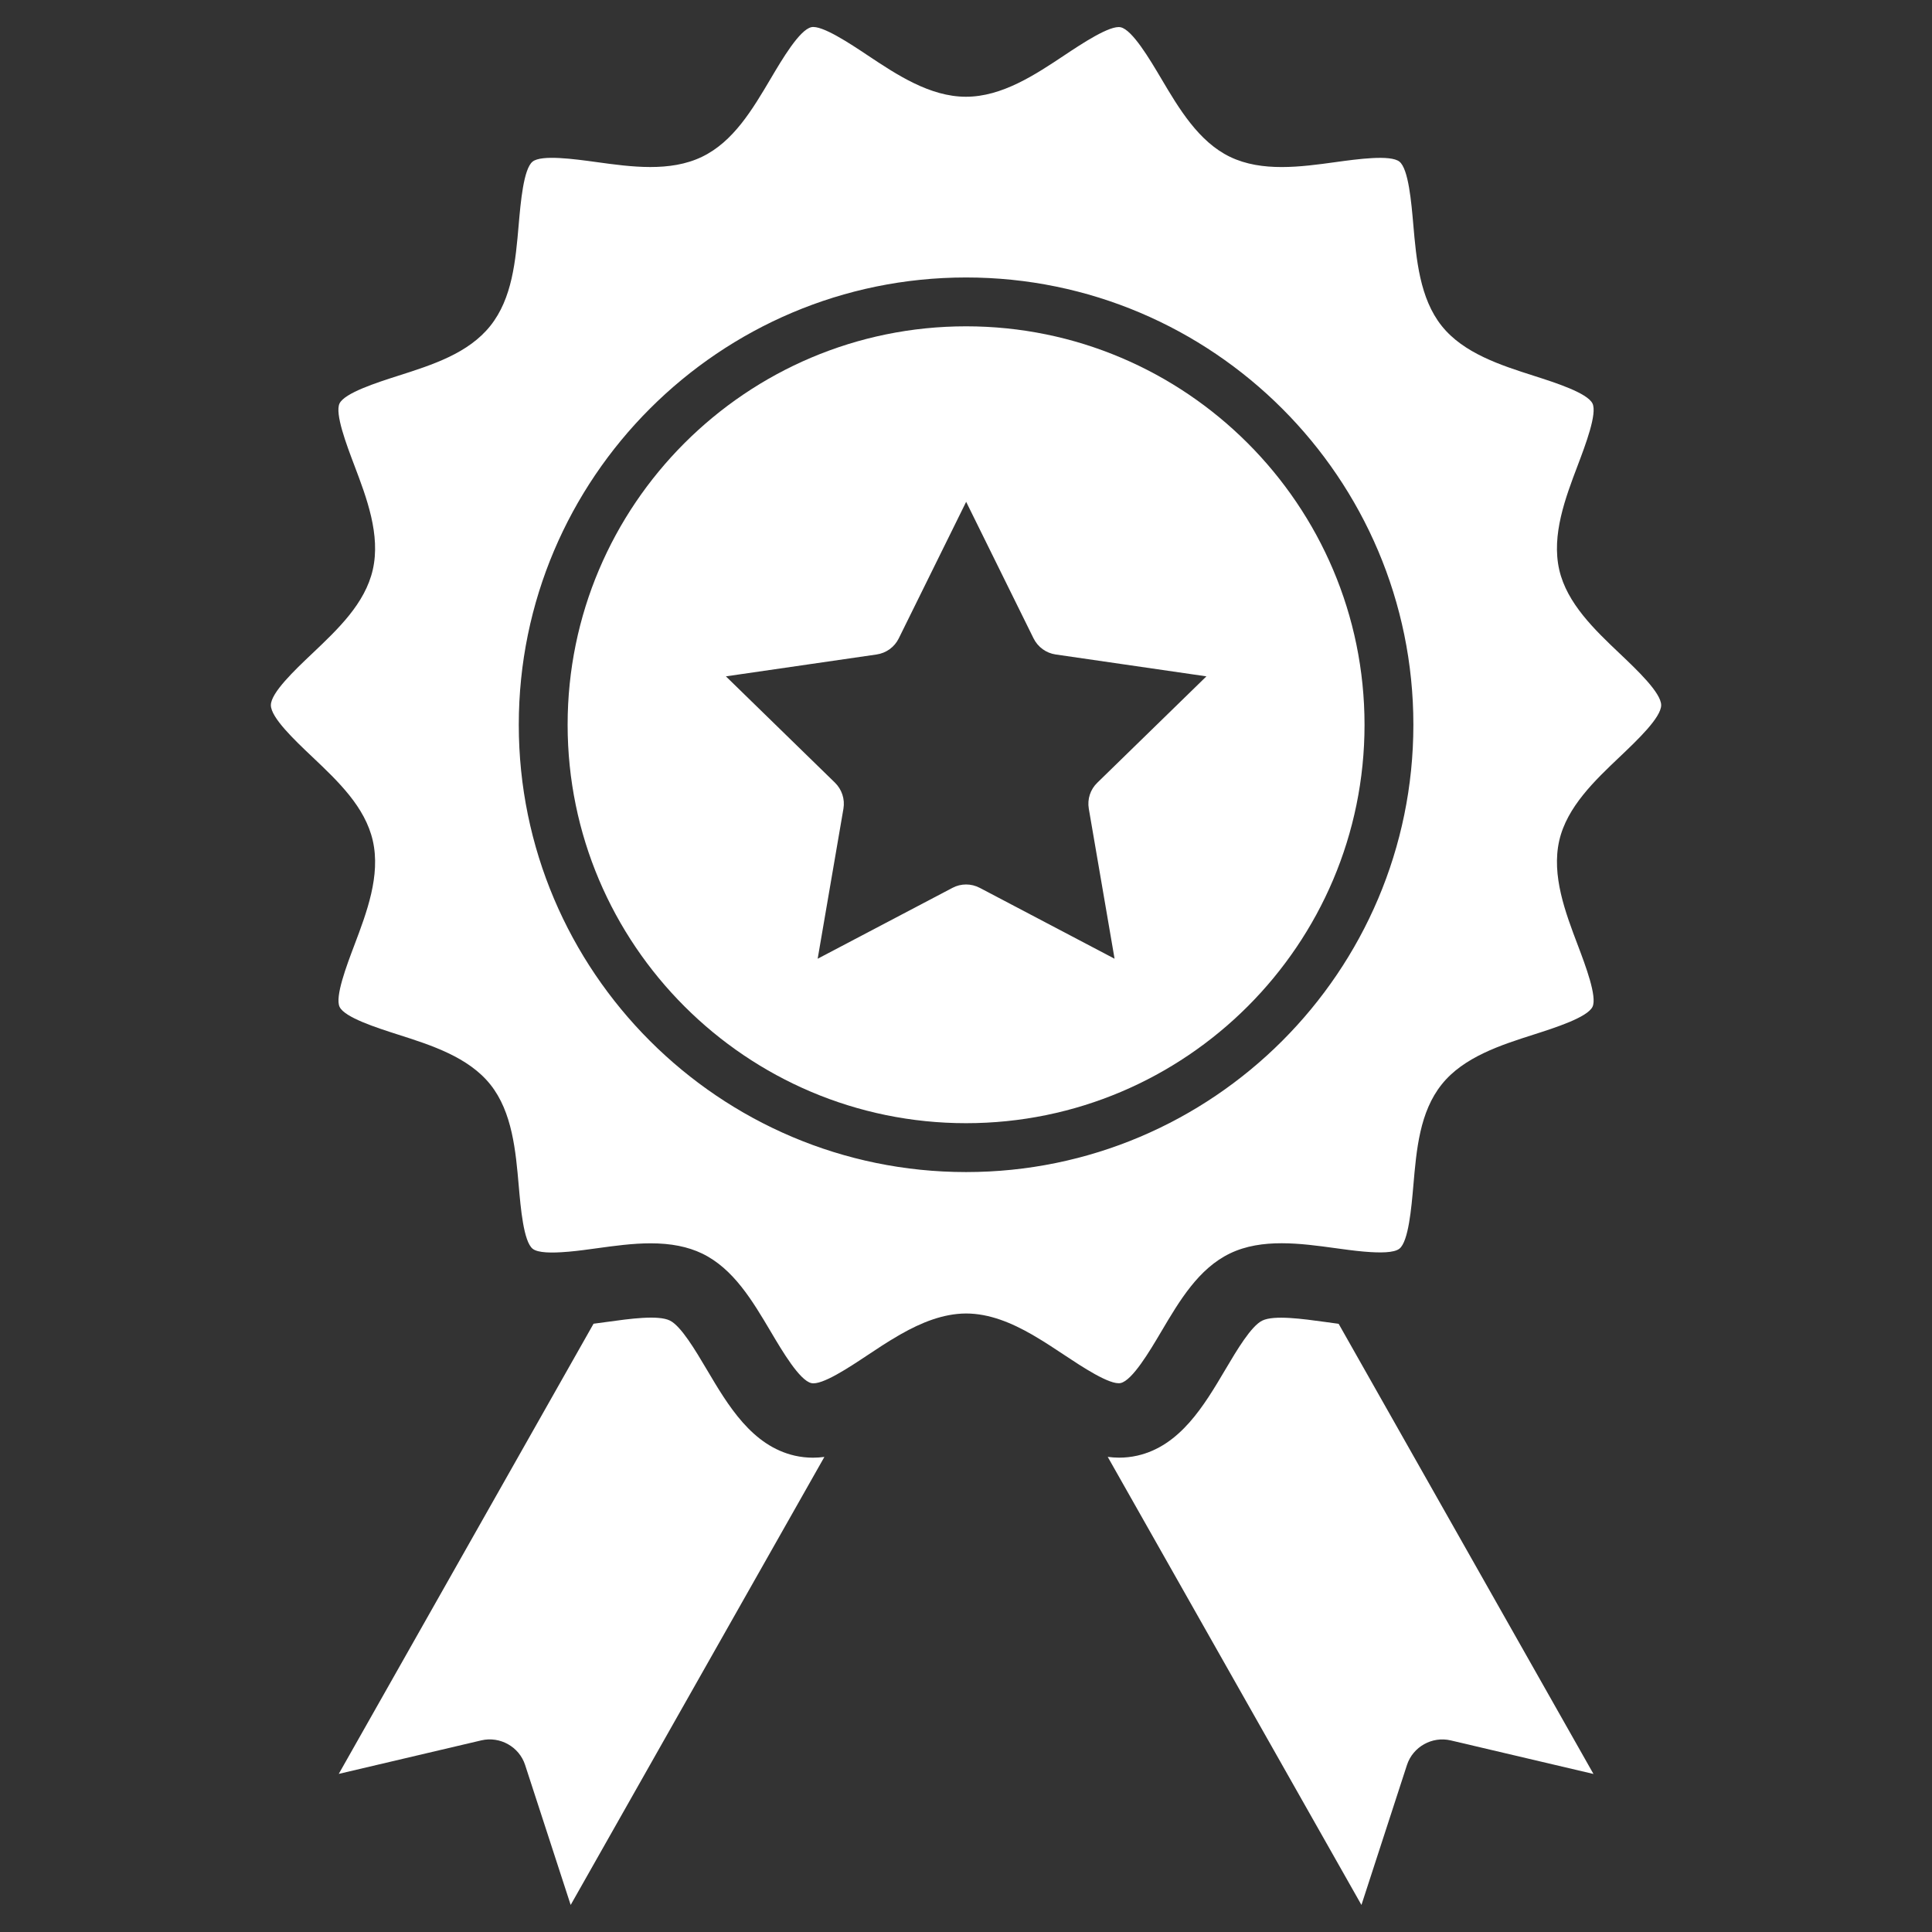<?xml version="1.0" encoding="utf-8"?>
<!-- Generator: Adobe Illustrator 24.1.0, SVG Export Plug-In . SVG Version: 6.00 Build 0)  -->
<svg version="1.1" id="Calque_1" xmlns="http://www.w3.org/2000/svg" xmlns:xlink="http://www.w3.org/1999/xlink" x="0px" y="0px"
	 viewBox="0 0 500 500" style="enable-background:new 0 0 500 500;" xml:space="preserve">
<rect x="0" y="0" width="500" height="500" fill="#333333" stroke="none"/>
<style type="text/css">
	.st0{fill:#FFFFFF;}
</style>
<g>
	<path class="st0" d="M343.01,342.13c-5.95-0.82-13.28-1.83-16.31-0.37c-2.89,1.39-6.61,7.66-9.59,12.7
		c-5.48,9.27-11.68,19.74-22.78,22.26c-1.59,0.36-3.15,0.52-4.7,0.52c-1,0-1.98-0.08-2.95-0.2L352.34,493l11.78-36.22
		c1.53-4.71,6.52-7.51,11.35-6.36l36.92,8.68L346.44,342.6C345.29,342.44,344.14,342.29,343.01,342.13z"/>
	<path class="st0" d="M205.71,376.73c-11.09-2.52-17.29-12.99-22.75-22.22c-3-5.07-6.73-11.36-9.61-12.76
		c-3.02-1.47-10.36-0.46-16.25,0.36c-1.14,0.16-2.31,0.31-3.49,0.47L87.67,459.08l36.92-8.68c4.82-1.12,9.8,1.68,11.31,6.38
		L147.69,493l65.66-115.95c-0.97,0.12-1.95,0.2-2.95,0.2C208.81,377.25,207.23,377.07,205.71,376.73z"/>
	<g>
		<path class="st0" d="M250.02,84.45c-56.85,0-103.12,46.24-103.12,103.11c0,56.87,46.26,103.12,103.12,103.12
			s103.12-46.24,103.12-103.11C353.13,130.7,306.87,84.45,250.02,84.45z M281.78,209.29l6.67,38.83l-34.88-18.34
			c-1.1-0.58-2.32-0.88-3.54-0.88c-1.22,0-2.44,0.29-3.54,0.88l-34.88,18.34l6.67-38.83c0.42-2.48-0.41-4.99-2.2-6.74l-28.22-27.51
			l39-5.66c2.49-0.36,4.64-1.92,5.74-4.17l17.44-35.34l17.44,35.34c1.12,2.25,3.25,3.81,5.74,4.17l39,5.66l-28.22,27.51
			C282.17,204.3,281.36,206.81,281.78,209.29z"/>
		<path class="st0" d="M419.23,169.18c-6.43-6.1-13.71-13-15.7-21.73c-2.04-9.02,1.59-18.59,4.79-27.03
			c2.02-5.34,5.07-13.39,3.82-15.99c-1.33-2.74-9.66-5.41-15.17-7.17c-8.53-2.73-18.2-5.82-23.86-12.92
			c-5.7-7.14-6.57-17.28-7.35-26.22c-0.5-5.75-1.24-14.42-3.59-16.29c-2.31-1.84-10.88-0.65-16.56,0.13
			c-8.92,1.23-19.02,2.62-27.29-1.37c-8.13-3.92-13.27-12.6-17.8-20.26c-2.98-5.02-7.45-12.58-10.48-13.27
			c-2.73-0.62-10.08,4.26-14.47,7.18c-7.65,5.1-16.24,10.8-25.58,10.8c-9.34,0-17.92-5.71-25.49-10.75
			c-4.47-2.98-11.82-7.87-14.54-7.25c-3.04,0.7-7.52,8.26-10.48,13.27c-4.76,8.05-9.67,16.35-17.8,20.27
			c-8.27,4-18.37,2.6-27.29,1.37c-5.68-0.78-14.27-1.97-16.56-0.12c-2.34,1.88-3.09,10.55-3.59,16.29
			c-0.81,9.39-1.65,19.08-7.35,26.22c-5.66,7.09-14.91,10.06-23.85,12.91c-5.52,1.77-13.84,4.43-15.17,7.17
			c-1.25,2.59,1.8,10.65,3.82,15.98c3.21,8.45,6.83,18.03,4.79,27.03c-1.99,8.74-8.96,15.34-15.7,21.73
			c-4.51,4.27-10.68,10.13-10.68,13.34c0,3.22,6.17,9.07,10.68,13.34c6.75,6.39,13.71,13,15.7,21.73
			c2.05,9.02-1.58,18.59-4.77,27.03c-2.02,5.34-5.07,13.39-3.82,15.99c1.32,2.75,9.65,5.41,15.15,7.17
			c8.53,2.72,18.19,5.81,23.86,12.91c5.7,7.14,6.57,17.28,7.35,26.21c0.5,5.75,1.25,14.42,3.6,16.3c1.38,1.1,5,1.12,8.89,0.79
			c0.14-0.01,0.28-0.02,0.42-0.03c2.5-0.22,5.08-0.58,7.25-0.88c4.59-0.63,9.33-1.29,13.97-1.29c5.27,0,9.63,0.87,13.32,2.64
			c8.12,3.92,13.03,12.22,17.79,20.25c2.98,5.04,7.45,12.6,10.49,13.29c2.73,0.62,9.81-4.09,14.5-7.21
			c2.51-1.67,5.13-3.41,7.84-4.98c0.27-0.17,0.54-0.33,0.83-0.48c5.28-3,10.92-5.31,16.83-5.35c6.1,0,11.86,2.44,17.24,5.53
			c0.14,0.09,0.29,0.17,0.43,0.26c2.71,1.58,5.32,3.31,7.82,4.97c4.43,2.94,11.81,7.85,14.56,7.24c3.03-0.69,7.51-8.25,10.47-13.26
			c4.76-8.05,9.68-16.36,17.81-20.28c8.27-3.99,18.36-2.59,27.27-1.37c2.2,0.3,4.82,0.67,7.34,0.89c0.09,0.01,0.18,0.01,0.27,0.02
			c3.94,0.34,7.61,0.33,8.99-0.78c2.34-1.87,3.09-10.54,3.59-16.28c0.81-9.39,1.64-19.1,7.35-26.23
			c5.66-7.09,15.32-10.19,23.85-12.91c5.52-1.77,13.84-4.43,15.17-7.17c1.24-2.59-1.8-10.65-3.82-15.98
			c-3.2-8.44-6.83-18.01-4.79-27.02c1.99-8.74,9.27-15.63,15.7-21.73c4.51-4.29,10.68-10.14,10.68-13.34
			C429.9,179.31,423.73,173.45,419.23,169.18z M250.02,303.33c-63.84,0-115.76-51.94-115.76-115.76
			c0-63.84,51.94-115.76,115.76-115.76s115.76,51.93,115.76,115.76S313.84,303.33,250.02,303.33z"/>
	</g>
</g>
</svg>
